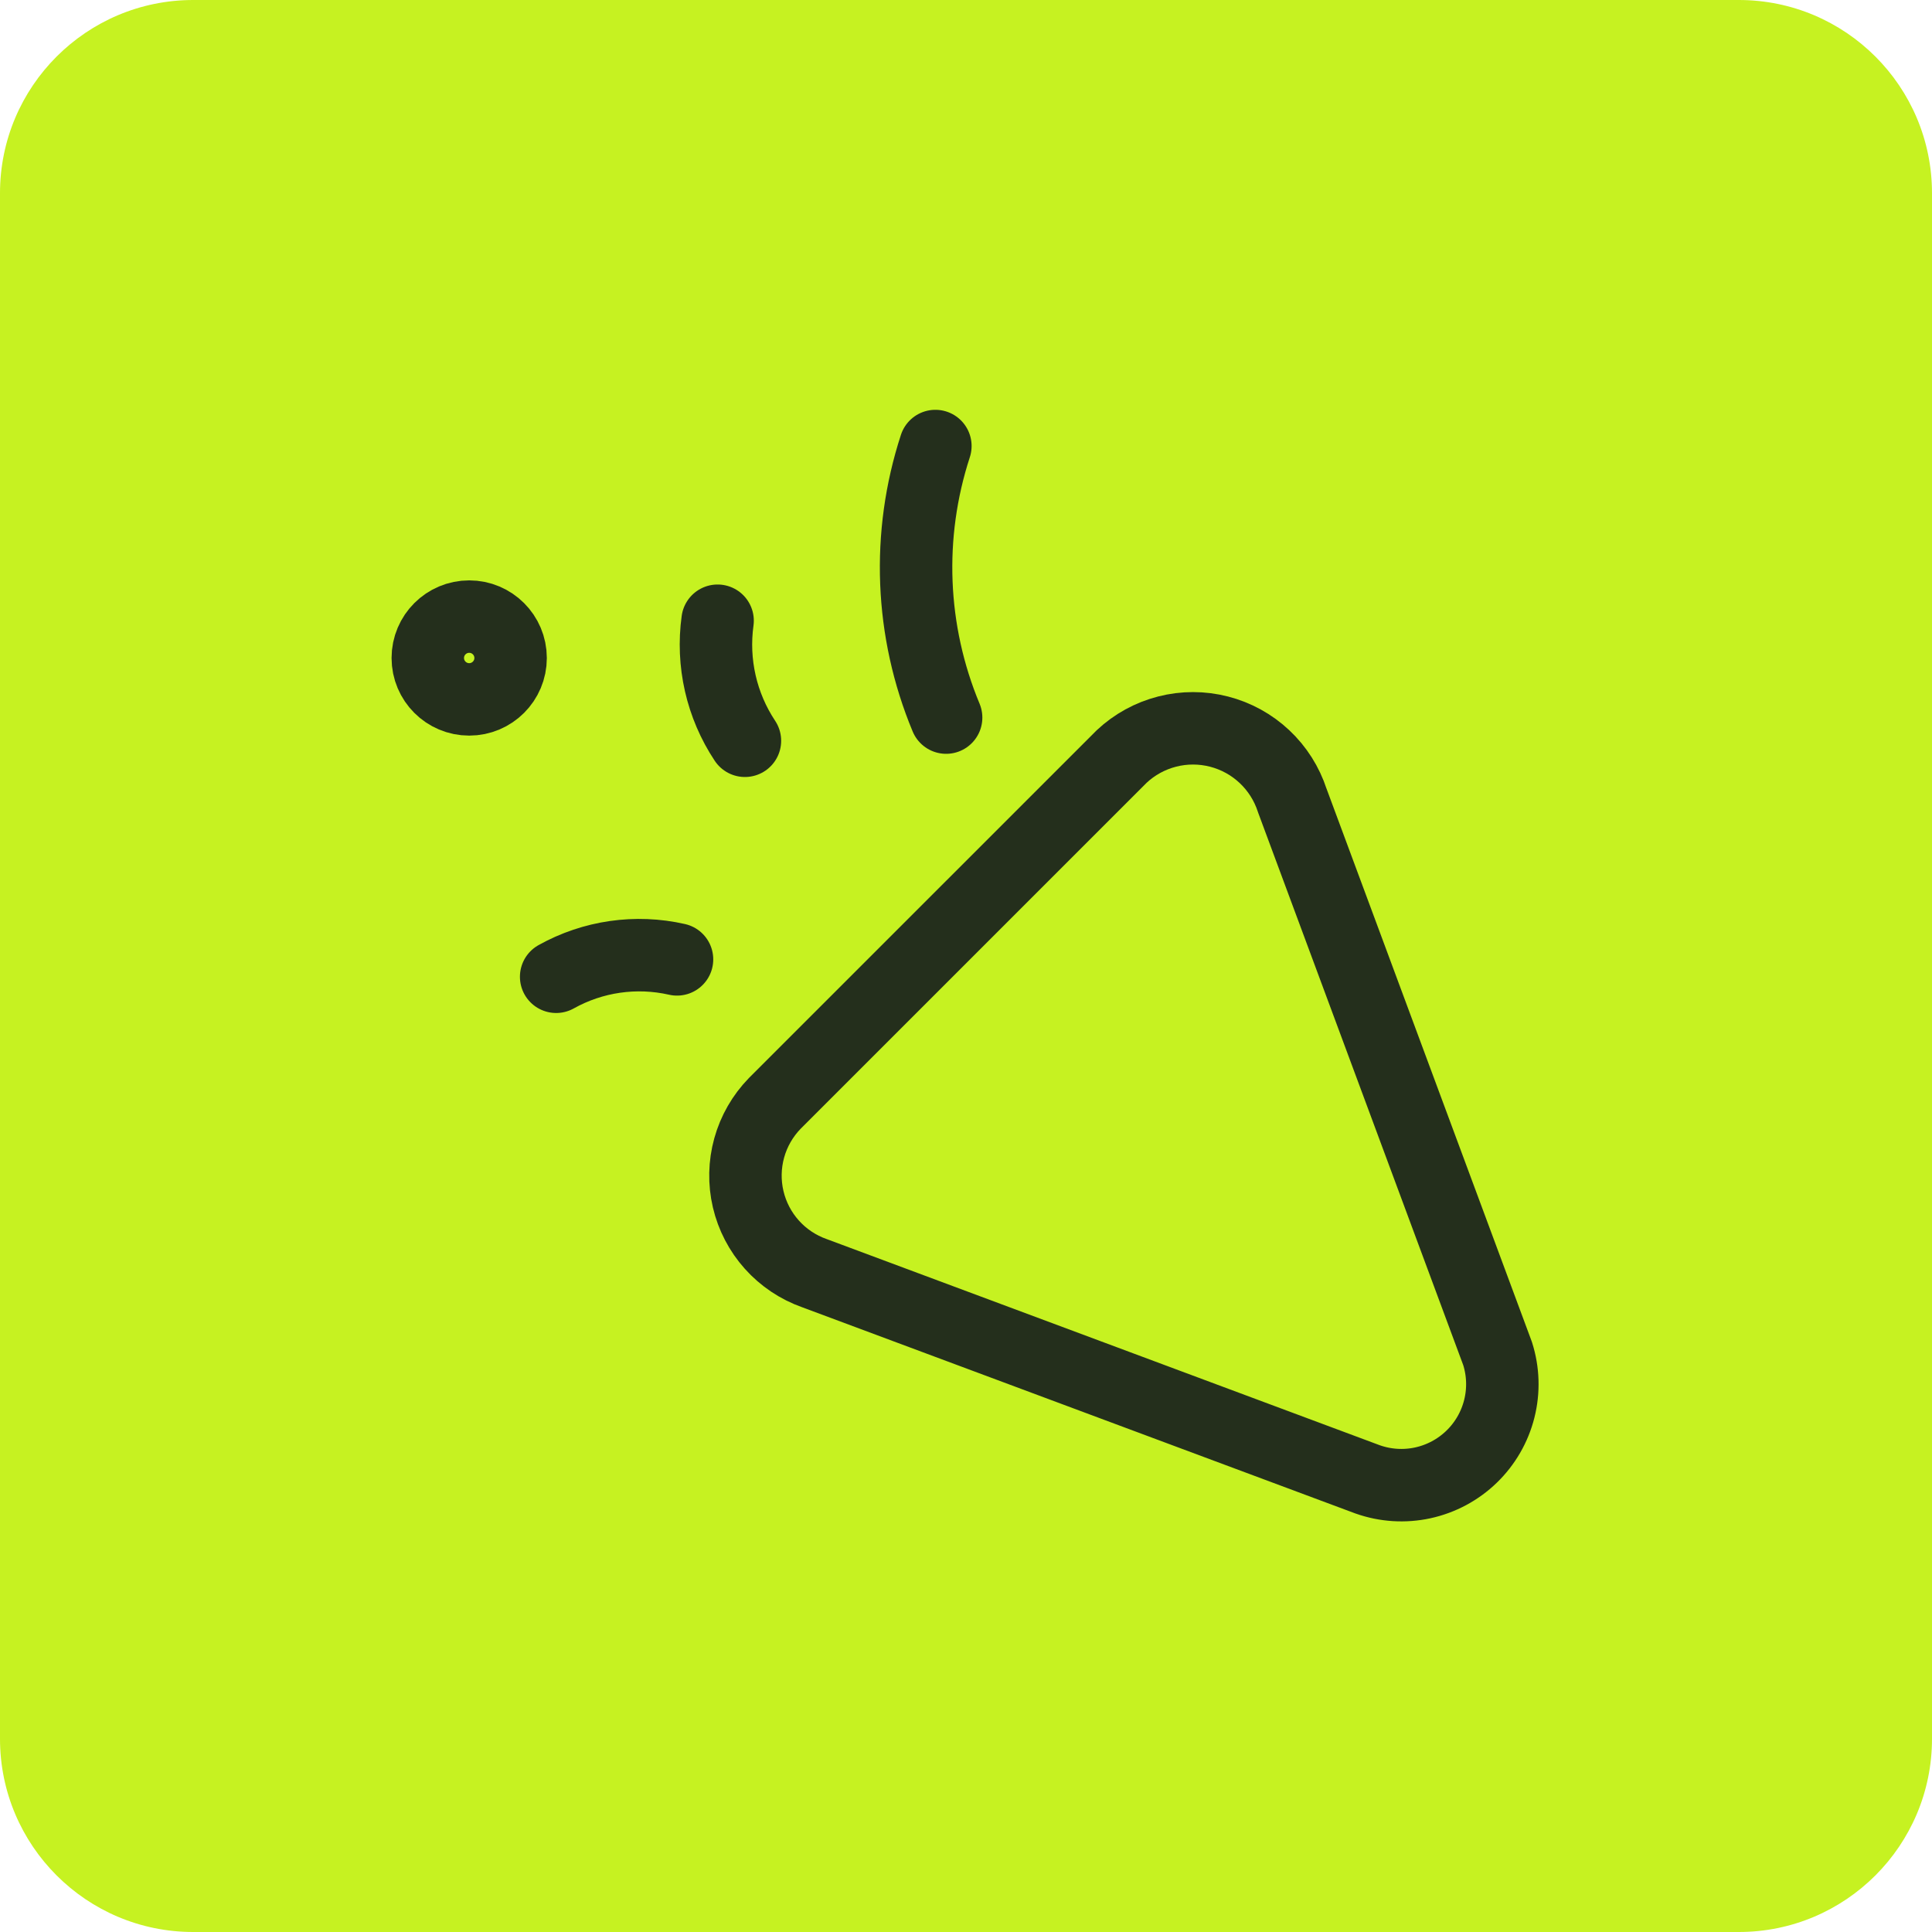 <svg width="80" height="80" viewBox="0 0 80 80" fill="none" xmlns="http://www.w3.org/2000/svg">
<path d="M0 8C0 3.582 3.582 0 8 0H72C76.418 0 80 3.582 80 8V72C80 76.418 76.418 80 72 80H8C3.582 80 0 76.418 0 72V8Z" fill="#C6F221"/>
<path d="M56.629 61.257L33.726 52.72C33.048 52.481 32.441 52.075 31.961 51.539C31.481 51.004 31.144 50.356 30.98 49.656C30.816 48.956 30.831 48.226 31.023 47.533C31.215 46.84 31.579 46.207 32.08 45.691L46.446 31.326C46.976 30.828 47.624 30.473 48.329 30.293C49.033 30.112 49.772 30.113 50.476 30.294C51.181 30.475 51.828 30.831 52.358 31.329C52.888 31.827 53.284 32.451 53.509 33.143L62.011 56.046C62.248 56.788 62.272 57.581 62.082 58.336C61.892 59.091 61.495 59.778 60.935 60.32C60.376 60.861 59.676 61.236 58.915 61.402C58.154 61.567 57.363 61.517 56.629 61.257V61.257Z" stroke="#242F1C" stroke-width="3" stroke-linecap="round" stroke-linejoin="round"/>
<path d="M23.029 40.446C24.551 39.596 26.334 39.34 28.034 39.726" stroke="#242F1C" stroke-width="3" stroke-linecap="round" stroke-linejoin="round"/>
<path d="M30.846 30.674C29.875 29.211 29.473 27.443 29.714 25.703" stroke="#242F1C" stroke-width="3" stroke-linecap="round" stroke-linejoin="round"/>
<path d="M38.732 18.469C37.53 22.15 37.688 26.14 39.177 29.714" stroke="#242F1C" stroke-width="3" stroke-linecap="round" stroke-linejoin="round"/>
<path d="M19.429 28.96C20.375 28.96 21.143 28.193 21.143 27.246C21.143 26.299 20.375 25.532 19.429 25.532C18.482 25.532 17.714 26.299 17.714 27.246C17.714 28.193 18.482 28.96 19.429 28.96Z" stroke="#242F1C" stroke-width="3" stroke-linecap="round" stroke-linejoin="round"/>
</svg>
